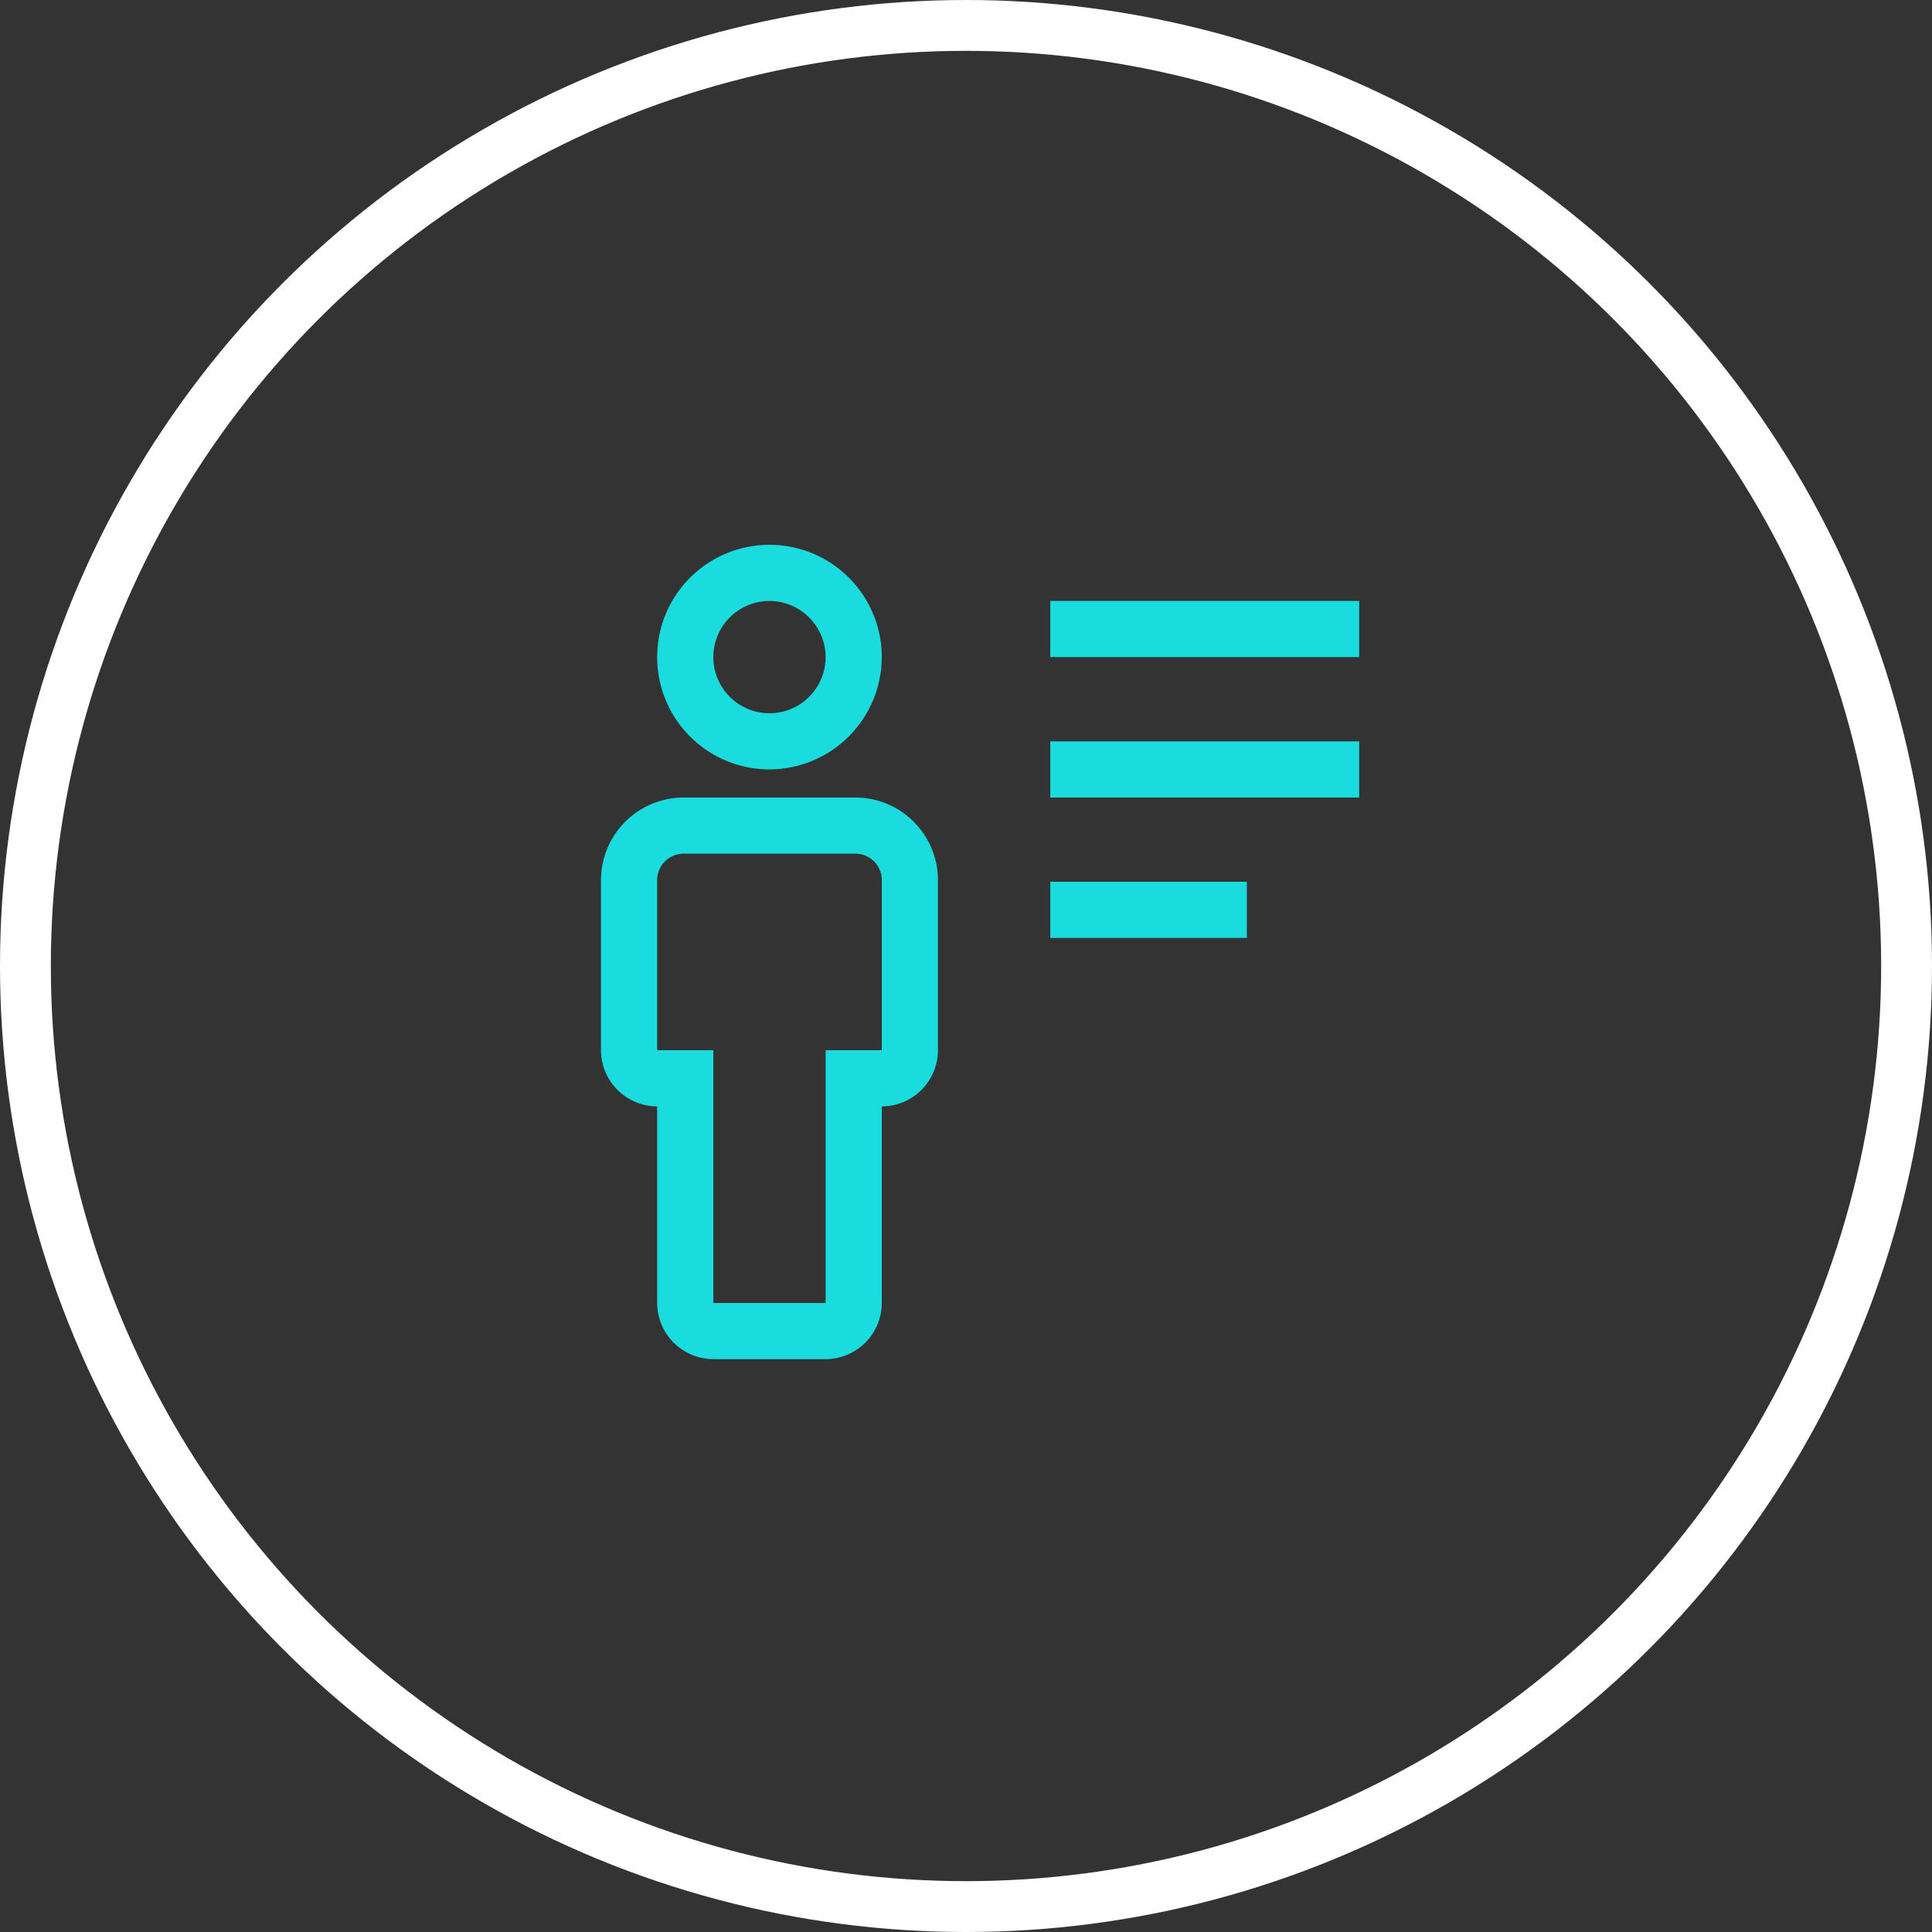 <svg width="76" height="76" viewBox="0 0 76 76" fill="none" xmlns="http://www.w3.org/2000/svg">
<rect x="0" y="0" width="76" height="76" fill="#333333" stroke="none"/>
<circle cx="38" cy="38" r="37" stroke="white" stroke-width="2"/>
<path d="M41.316 34.686H49.048V36.895H41.316V34.686ZM41.316 29.163H53.467V31.372H41.316V29.163ZM41.316 23.64H53.467V25.849H41.316V23.64ZM32.478 53.465H28.06C27.474 53.463 26.913 53.23 26.5 52.816C26.085 52.402 25.852 51.841 25.851 51.256V43.523C25.265 43.522 24.704 43.288 24.29 42.874C23.876 42.46 23.643 41.899 23.641 41.314V34.686C23.633 34.249 23.713 33.814 23.877 33.409C24.041 33.003 24.285 32.634 24.594 32.325C24.903 32.016 25.272 31.772 25.678 31.608C26.083 31.445 26.518 31.364 26.955 31.372H33.583C34.02 31.364 34.455 31.445 34.861 31.608C35.266 31.772 35.635 32.016 35.944 32.325C36.253 32.634 36.497 33.003 36.661 33.409C36.825 33.814 36.905 34.249 36.897 34.686V41.314C36.895 41.899 36.662 42.46 36.248 42.874C35.834 43.288 35.273 43.522 34.688 43.523V51.256C34.686 51.841 34.453 52.402 34.039 52.816C33.625 53.23 33.064 53.463 32.478 53.465ZM26.955 33.581C26.808 33.573 26.66 33.595 26.522 33.648C26.384 33.7 26.259 33.781 26.154 33.885C26.05 33.99 25.969 34.115 25.916 34.253C25.864 34.391 25.842 34.539 25.851 34.686V41.314H28.06V51.256H32.478V41.314H34.688V34.686C34.697 34.539 34.674 34.391 34.622 34.253C34.569 34.115 34.488 33.99 34.384 33.885C34.279 33.781 34.154 33.7 34.016 33.648C33.878 33.595 33.73 33.573 33.583 33.581H26.955ZM30.269 30.267C29.395 30.267 28.541 30.008 27.814 29.523C27.088 29.037 26.521 28.347 26.187 27.54C25.852 26.732 25.765 25.844 25.935 24.987C26.106 24.13 26.527 23.342 27.145 22.724C27.763 22.107 28.55 21.686 29.407 21.515C30.264 21.345 31.153 21.432 31.96 21.767C32.767 22.101 33.458 22.667 33.943 23.394C34.428 24.121 34.688 24.975 34.688 25.849C34.684 27.02 34.218 28.142 33.39 28.97C32.562 29.797 31.44 30.264 30.269 30.267ZM30.269 23.64C29.832 23.64 29.405 23.769 29.042 24.012C28.678 24.255 28.395 24.6 28.228 25.003C28.061 25.407 28.017 25.851 28.102 26.28C28.188 26.709 28.398 27.102 28.707 27.411C29.016 27.72 29.41 27.93 29.838 28.016C30.267 28.101 30.711 28.057 31.114 27.89C31.518 27.723 31.863 27.44 32.106 27.076C32.349 26.713 32.478 26.286 32.478 25.849C32.477 25.264 32.243 24.703 31.829 24.289C31.415 23.875 30.855 23.641 30.269 23.64Z" fill="#1ADBDE"/>
</svg>
